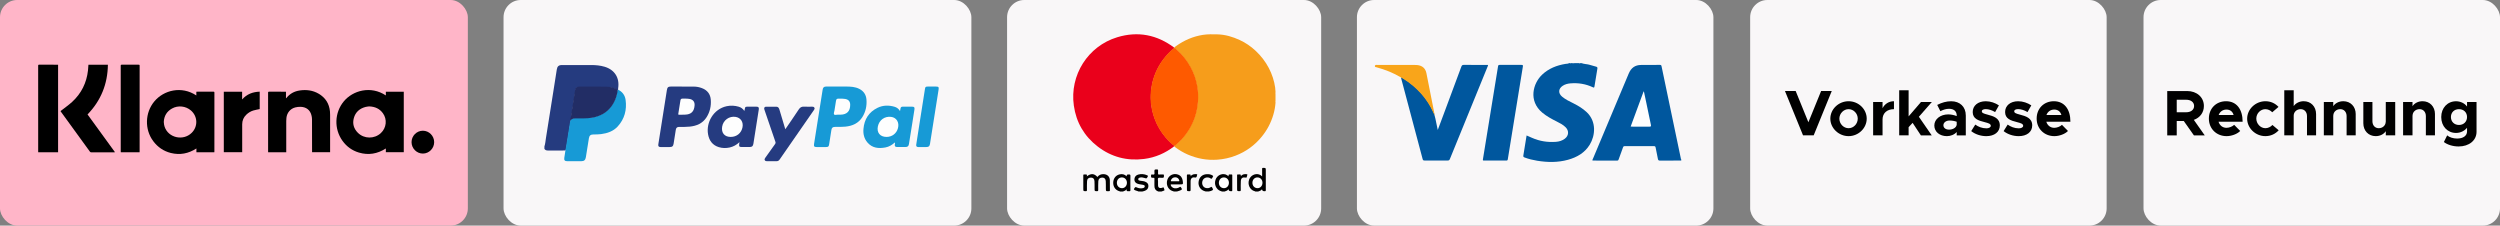 <svg xmlns="http://www.w3.org/2000/svg" id="Ebene_2" viewBox="0 0 1743.06 157.3"><rect x="0" y="0" width="1743.06" height="157.3" fill="#808080" stroke="none"/><defs><style>.cls-1{fill:#f9a51a;}.cls-2{fill:#dfab4e;}.cls-3{fill:#ea001b;}.cls-4{fill:#253b80;}.cls-5{fill:#222d65;}.cls-6{fill:#f9bd65;}.cls-7{fill:#faca85;}.cls-8{fill:#fdfdfd;}.cls-9{fill:#253b7f;}.cls-10{fill:#202020;}.cls-11{fill:#00579e;}.cls-12{fill:#252525;}.cls-13{fill:#f9f7f8;}.cls-14{fill:#f69d1b;}.cls-15{fill:#6498c4;}.cls-16{fill:#ffb5c8;}.cls-17{fill:#179ad6;}.cls-18{fill:#74a3ca;}.cls-19{fill:#010101;}.cls-20{fill:#fe5a00;}.cls-21{fill:#fefefe;}.cls-22{fill:#1665a6;}</style></defs><g id="Ebene_1-2"><g><rect class="cls-16" y="0" width="326.19" height="157.3" rx="12" ry="12"></rect><rect class="cls-13" x="351.08" y="0" width="326.19" height="157.3" rx="12" ry="12"></rect><rect class="cls-13" x="702.16" y="0" width="218.99" height="157.3" rx="12" ry="12"></rect><rect class="cls-13" x="946.08" y="0" width="248.55" height="157.3" rx="12" ry="12"></rect><rect class="cls-13" x="1220.25" width="248.55" height="157.3" rx="12" ry="12"></rect><g><path d="M269.02,66.56v-2.59h12.5v42.16h-12.5v-2.62c-5.88,3.78-12.1,4.83-18.72,2.88-4.76-1.4-8.6-4.17-11.5-8.19-6.04-8.37-5.57-19.71,.91-27.53,6.24-7.53,18.7-11.17,29.32-4.12Zm-11.74,7.63c-.58,.09-1.54,.14-2.45,.38-4.11,1.09-6.98,3.6-8.12,7.73-1.08,3.92-.06,7.42,2.81,10.28,4.36,4.34,11.51,4.4,16.02,.21,3.91-3.63,4.55-9.54,1.44-13.84-2.29-3.16-5.48-4.64-9.7-4.77Z"></path><path d="M149.45,106.15h-12.51v-2.64c-5.59,3.61-11.51,4.73-17.86,3.14-5.04-1.27-9.11-4.07-12.22-8.22-6.16-8.21-5.79-19.86,.72-27.69,6.57-7.91,18.99-11.03,29.31-4.19v-2.59c.28-.01,.48-.03,.69-.03,3.74,0,7.47,0,11.21-.01,.53,0,.7,.13,.7,.68-.01,13.65-.01,27.31-.01,40.96,0,.17-.02,.34-.04,.59Zm-35.25-21.07c.06,.57,.1,1.19,.2,1.81,.07,.47,.2,.93,.34,1.38,2.54,7.81,12.91,10.21,18.88,4.38,4.51-4.4,4.29-11.5-.48-15.62-3.64-3.14-8.99-3.74-13.2-1.38-3.64,2.04-5.56,5.18-5.75,9.43Z"></path><path d="M217.58,106.12c0-.3,0-.57,0-.85,0-7.39,0-14.78-.04-22.16,0-.98-.18-1.98-.44-2.93-.97-3.55-3.61-5.58-7.49-5.7-1.25-.04-2.56,.1-3.77,.42-3.43,.91-5.73,3.7-6.13,7.25-.09,.75-.13,1.51-.13,2.26,0,6.98,0,13.96,0,20.93v.81h-12.61c-.02-.23-.04-.46-.04-.69,0-13.59,0-27.18-.01-40.76,0-.56,.11-.78,.74-.78,3.69,.03,7.39,.02,11.08,.02h.65v4.58c.16-.09,.24-.11,.28-.17,2.39-3.05,5.57-4.73,9.35-5.28,4.64-.68,9.11-.11,13.2,2.29,4.7,2.76,7.31,6.9,7.84,12.33,.08,.81,.1,1.64,.1,2.46,0,8.36,0,16.72,0,25.08,0,.28,0,.56,0,.9h-12.57Z"></path><path d="M61.04,79.8c6.37,8.77,12.72,17.51,19.14,26.34-.28,.02-.46,.05-.64,.05-5.31,0-10.63,0-15.94,.01-.42,0-.67-.13-.91-.46-6.73-9.28-13.47-18.55-20.21-27.83-.09-.12-.16-.25-.28-.44,.21-.16,.41-.32,.6-.47,2.54-2,5.23-3.85,7.6-6.04,6.38-5.9,10-13.27,10.96-21.91,.14-1.28,.2-2.57,.3-3.9h13.57c-.19,13.43-4.85,24.97-14.19,34.65Z"></path><path d="M40.5,45.11v61.05h-13.85c-.01-.24-.03-.47-.03-.7,0-19.88,0-39.76-.01-59.63,0-.56,.13-.74,.72-.73,4.17,.03,8.34,.01,12.51,.01h.67Z"></path><path d="M97.31,106.15h-13.09c-.01-.25-.04-.48-.04-.71,0-19.85,0-39.7-.01-59.55,0-.56,.1-.79,.74-.78,3.91,.03,7.82,.03,11.73,0,.58,0,.72,.16,.72,.73-.01,19.87-.01,39.75-.01,59.62,0,.21-.02,.42-.04,.7Z"></path><path d="M156.04,63.96h12.77v5.4c3.31-3.78,7.45-5.29,12.26-5.45v12.13c-1.51,.33-3,.57-4.44,1-1.84,.55-3.46,1.55-4.86,2.88-1.93,1.84-2.91,4.08-2.91,6.76,0,6.2,0,12.4,0,18.6v.85h-12.82V63.96Z"></path><path d="M294.84,107.07c-4.31,.01-7.89-3.59-7.9-7.95-.01-4.35,3.55-7.97,7.87-7.98,4.32-.01,7.89,3.58,7.9,7.95,.02,4.35-3.55,7.97-7.87,7.98Z"></path></g><g><path class="cls-14" d="M889.31,63.77v.55c-.15,.37-.15,.73,0,1.1v4.93c-.15,.24-.15,.49,0,.73v.73c-.21,2.79-.73,5.52-1.52,8.21-1.65,5.62-4.34,10.7-8.03,15.23-4.92,6.05-11.04,10.49-18.32,13.29-4.08,1.57-8.31,2.48-12.69,2.8-7.13,.52-13.93-.73-20.47-3.53-3.17-1.36-6.13-3.1-8.89-5.17-.24-.18-.5-.35-.64-.63-.03-.09-.03-.19,0-.28,.73-.82,1.63-1.46,2.43-2.2,5.06-4.62,8.78-10.14,11.2-16.54,1.48-3.92,2.32-7.98,2.64-12.17,.59-7.74-.87-15.06-4.17-22.05-2.08-4.4-4.92-8.24-8.23-11.76-1.19-1.26-2.6-2.29-3.86-3.48-.04-.09-.05-.19-.02-.28,.33-.53,.86-.86,1.35-1.21,5.62-4,11.8-6.66,18.63-7.73,3.35-.52,6.72-.43,10.1-.35,5.49,.14,10.63,1.68,15.55,3.95,4.05,1.87,7.72,4.37,11,7.43,3.78,3.52,6.9,7.53,9.29,12.1,2.26,4.33,3.76,8.9,4.44,13.74,.12,.86,.05,1.75,.21,2.61Z"></path><path d="M875.24,133.52c-.24-.28-.6-.24-.91-.35-3.01-1.1-4.54-4.57-3.46-7.83,.98-2.93,4.11-4.58,6.99-3.71,.79,.24,1.43,.71,2.13,1.39,0-1.85,.03-3.54-.01-5.23-.02-.6,.16-.75,.75-.75,1.81,.02,1.81,0,1.81,1.77,0,4.53-.01,9.05,.01,13.58,0,.68-.12,1.04-.88,.9-.12-.02-.24,0-.36,0q-1.26,0-1.4-1.36c-.68,.98-1.69,1.26-2.67,1.59h-2.01Z"></path><path d="M851.86,133.52c-.24-.28-.6-.24-.91-.35-3.01-1.1-4.55-4.55-3.46-7.82,.97-2.93,4.09-4.59,6.97-3.73,.8,.24,1.45,.7,2.03,1.29,.06-.08,.12-.13,.11-.16-.16-.89,.17-1.27,1.1-1.11,.32,.06,.67,.03,1,0,.35-.02,.47,.11,.47,.46-.01,3.55-.01,7.11,0,10.66,0,.38-.11,.57-.51,.53-.21-.02-.42,0-.64,0q-1.34,0-1.48-1.37c-.68,1-1.69,1.27-2.66,1.6h-2.01Z"></path><path d="M780.79,133.52c-.16-.29-.48-.22-.72-.31-2.53-.89-4.03-3.2-3.9-6.05,.13-2.82,1.77-4.95,4.38-5.57,1.85-.44,3.55-.14,4.94,1.34,.18-1.28,.18-1.22,1.52-1.3,.87-.05,1.17,.13,1.15,1.1-.08,3.25-.04,6.51-.01,9.76,0,.62-.14,.91-.8,.8-.15-.02-.3,0-.46,0-.8,.01-1.78,.23-1.23-1.37-.84,.93-1.75,1.27-2.67,1.6h-2.19Z"></path><path d="M818.24,133.52c-.18-.31-.53-.25-.8-.34-3.13-1.06-4.66-4.58-3.47-8.02,1.03-2.98,4.32-4.55,7.33-3.45,2.07,.75,3.08,2.36,3.35,4.48,.3,2.37,.29,2.37-2.03,2.37-1.92,0-3.83,.03-5.75-.01-.73-.02-.74,.21-.51,.78,.6,1.44,2.17,2.24,3.92,1.95,.75-.12,1.49-.33,2.12-.78,.47-.33,.72-.31,1.05,.2,.89,1.38,.9,1.36-.58,2.09-.73,.36-1.54,.42-2.28,.73h-.55c-.49-.15-.97-.15-1.46,0h-.37Z"></path><path d="M793.76,133.52c-.86-.49-1.89-.55-2.74-1.08-.45-.28-.58-.45-.25-.95,.82-1.23,.78-1.24,2.1-.7,1.33,.55,2.7,.75,4.1,.34,.6-.17,1.18-.46,1.19-1.2,.01-.76-.63-.93-1.18-1.05-.91-.21-1.86-.3-2.78-.48-2.41-.47-3.55-1.86-3.2-3.93,.25-1.49,1.25-2.36,2.61-2.75,2.11-.6,4.21-.4,6.23,.5,.48,.22,.67,.43,.35,.99-.74,1.35-.7,1.35-2.21,.88-.96-.3-1.94-.53-2.96-.33-.72,.15-1.45,.4-1.42,1.26,.03,.82,.8,.89,1.42,1,1.1,.19,2.24,.21,3.31,.61,1.74,.64,2.6,1.94,2.33,3.65-.22,1.44-1.19,2.27-2.49,2.76-.5,.19-1.01,.32-1.52,.48h-.37c-.61-.15-1.22-.15-1.83,0h-.73Z"></path><path d="M807.65,133.52c-2.24-.71-2.85-2.38-2.77-4.52,.05-1.46-.01-2.92,.02-4.38,.01-.53-.16-.73-.67-.65-.03,0-.06,0-.09,0-1.66-.03-1.65-.03-1.59-1.75,.01-.42,.1-.59,.55-.58,.57,0,1.32,.26,1.66-.11,.37-.41,.11-1.16,.12-1.76,.02-1.63,0-1.59,1.68-1.64,.75-.02,.94,.22,.88,.92-.06,.69,0,1.4-.02,2.1-.02,.4,.11,.53,.51,.52,.97-.03,1.95,.02,2.92-.02,.5-.02,.67,.11,.67,.64,0,1.68,.03,1.68-1.65,1.69-.79,0-1.84-.26-2.29,.13-.52,.47-.14,1.54-.17,2.35-.03,.91-.02,1.83,0,2.74,.04,1.5,.75,2.08,2.23,1.85,.12-.02,.24-.06,.36-.06,.45-.01,.97-.58,1.23-.3,.36,.39,.41,1.05,.63,1.58,.14,.34,.05,.5-.27,.61-.59,.21-1.17,.43-1.76,.65h-2.19Z"></path><path d="M840.53,133.52c-.12-.24-.37-.17-.56-.22-2.91-.83-4.65-3.45-4.3-6.45,.38-3.24,2.52-5.26,5.7-5.41,1.45-.07,2.84,.11,4.1,.93,.38,.25,.52,.48,.19,.86-.02,.02-.02,.06-.04,.08-.27,.44-.44,1.05-.83,1.27-.44,.25-.86-.36-1.31-.54-2.1-.84-4.27-.03-5.01,1.91-.81,2.11,.11,4.43,2.04,5.05,1.32,.42,2.59,.2,3.74-.56,.42-.28,.58-.2,.83,.2,1.01,1.65,.91,1.91-.97,2.56-.33,.11-.73,.02-1,.31h-2.56Z"></path><path class="cls-12" d="M794.49,133.52c.61-.29,1.22-.29,1.83,0h-1.83Z"></path><path class="cls-10" d="M818.61,133.52c.49-.3,.97-.26,1.46,0h-1.46Z"></path><path class="cls-6" d="M889.31,65.41c-.24-.37-.31-.73,0-1.1v1.1Z"></path><path class="cls-7" d="M889.31,71.07c-.3-.24-.24-.49,0-.73v.73Z"></path><path class="cls-3" d="M818.79,101.91c-6.26,4.86-13.29,7.94-21.15,8.92-11.89,1.49-22.73-1.33-32.25-8.63-9.43-7.23-15.03-16.85-16.69-28.61-2.99-21.19,9.81-41.42,30.29-47.63,14.43-4.37,27.75-1.74,39.8,7.32,0,.06,0,.11-.01,.17-.23,.45-.65,.71-1.02,1.03-5.07,4.38-9.01,9.61-11.71,15.75-1.85,4.21-2.97,8.62-3.42,13.19-.64,6.58,.22,12.97,2.47,19.18,1.78,4.92,4.42,9.33,7.8,13.31,1.42,1.67,2.98,3.19,4.65,4.62,.43,.37,.95,.66,1.21,1.21,0,.05,0,.11,.02,.16Z"></path><path class="cls-20" d="M818.77,101.75c-1.54-.95-2.8-2.25-4.05-3.51-1.71-1.72-3.25-3.6-4.64-5.6-3.44-4.93-5.76-10.32-6.98-16.2-.68-3.28-1.03-6.6-.91-9.94,.27-7.28,2.09-14.12,5.72-20.48,1.97-3.46,4.35-6.59,7.16-9.38,1.15-1.14,2.24-2.39,3.71-3.18,.6,.07,.93,.57,1.33,.91,4.05,3.51,7.4,7.6,9.97,12.32,2.33,4.28,3.94,8.82,4.73,13.61,.58,3.5,.78,7.03,.47,10.6-.33,3.8-1.01,7.51-2.26,11.09-1.99,5.69-5.02,10.75-9.12,15.19-1.43,1.55-3.02,2.89-4.56,4.31-.16,.15-.33,.27-.56,.26Z"></path><path d="M757.72,122.99c2.9-2.24,5.24-2.08,7.41,.4,1.12-1.44,2.61-2.05,4.41-1.97,2.51,.11,4.19,1.68,4.27,4.18,.08,2.37,.01,4.74,.04,7.11,0,.42-.11,.56-.56,.58-2.26,.11-2.25,.13-2.26-2.09,0-1.64,.03-3.29-.07-4.92-.1-1.66-.96-2.45-2.45-2.46-1.57,0-2.63,.85-2.73,2.45-.12,2.03-.09,4.07-.07,6.11,0,.69-.14,.95-.89,.92-1.65-.05-1.65-.01-1.65-1.7,0-1.76,.03-3.53-.07-5.29-.09-1.67-.94-2.47-2.42-2.49-1.66-.02-2.67,.79-2.76,2.47-.11,2.06-.09,4.13-.07,6.2,0,.65-.2,.81-.82,.8-1.72-.02-1.72,0-1.72-1.71,0-3.07,.02-6.14-.01-9.21,0-.61,.17-.83,.76-.74,.21,.03,.43,.03,.64,0,.87-.11,1.46,.06,1.04,1.34Z"></path><path class="cls-19" d="M865.06,122.91c1.16-1.46,2.61-1.62,4.15-1.46,.17,.02,.49,.08,.49,.11,0,.74-.33,1.4-.54,2.09-.13,.41-.52,.17-.79,.13-2.04-.34-3.12,.41-3.23,2.49-.12,2.06-.07,4.13-.05,6.2,0,.62-.15,.83-.8,.82-1.74-.03-1.75,0-1.75-1.69,0-3.07,.01-6.14-.01-9.21,0-.58,.12-.86,.75-.76,.21,.03,.43,.02,.64,0,.82-.07,1.53-.04,1.16,1.28Z"></path><path d="M830.1,122.92c1.22-1.58,2.75-1.59,4.34-1.47,.32,.02,.33,.17,.26,.41-.08,.26-.18,.52-.22,.79-.14,.96-.52,1.31-1.61,1.08-1.59-.33-2.7,.73-2.75,2.48-.06,2.06-.07,4.13-.01,6.2,.02,.75-.23,.91-.92,.89-1.64-.04-1.64,0-1.64-1.68,0-3.07,.02-6.14-.02-9.21,0-.66,.19-.87,.81-.77,.15,.02,.3,.01,.46,0,.83-.06,1.67-.13,1.31,1.28Z"></path><path class="cls-21" d="M880.22,127.49c-.02,2.12-1.5,3.72-3.45,3.71-2.08,0-3.57-1.61-3.55-3.8,.02-2.17,1.52-3.74,3.55-3.7,2.03,.03,3.47,1.62,3.46,3.8Z"></path><path class="cls-21" d="M856.83,127.43c0,2.13-1.44,3.74-3.39,3.77-2.08,.03-3.61-1.56-3.61-3.74,0-2.18,1.45-3.75,3.49-3.76,2.02,0,3.5,1.57,3.51,3.74Z"></path><path class="cls-21" d="M785.72,127.42c.01,2.11-1.46,3.75-3.38,3.78-2.09,.04-3.62-1.53-3.63-3.72,0-2.19,1.43-3.76,3.47-3.78,2.02-.02,3.53,1.57,3.55,3.72Z"></path><path class="cls-8" d="M819.21,126.38c-.76,0-1.52-.03-2.28,.01-.54,.03-.69-.1-.52-.64,.4-1.3,1.53-2.14,2.95-2.14,1.44,0,2.44,.75,2.83,2.1,.15,.51,.07,.71-.51,.68-.82-.04-1.64-.01-2.46-.01Z"></path></g><g><path class="cls-11" d="M1172.22,111.94c-4.94,0-9.88-.03-14.82,.03-.96,.01-1.3-.27-1.47-1.17-.49-2.66-1.09-5.29-1.59-7.95-.13-.7-.4-.96-1.13-.95-6.81,.02-13.62,.03-20.43,0-.73,0-.99,.3-1.2,.92-.97,2.76-1.98,5.5-2.98,8.24-.18,.5-.32,.91-1.06,.91-5.74-.04-11.48-.02-17.24-.02-.07-.72,.33-1.24,.56-1.79,8.23-19.59,16.51-39.17,24.69-58.79,1.67-4,4.39-6.08,8.74-6.08,4.36,0,8.72,.01,13.08-.05,.9-.01,1,.48,1.13,1.1,1.45,6.94,2.9,13.87,4.35,20.81,3.03,14.48,6.06,28.96,9.09,43.44,.04,.21,.03,.45,.27,.56v.8Z"></path><path class="cls-11" d="M1102.77,44.04c1.65,.65,3.44,.6,5.13,1.03,1.68,.43,3.34,.9,4.99,1.42,.71,.22,.98,.54,.85,1.33-.72,4.15-1.41,8.3-2.04,12.46-.15,1-.51,.86-1.19,.54-4.94-2.32-10.15-3.14-15.58-2.69-1.88,.16-3.69,.61-5.29,1.64-3.14,2.01-3.38,5.19-.54,7.6,2.39,2.03,5.24,3.33,8.01,4.72,3.35,1.68,6.51,3.61,9.26,6.21,6.8,6.46,5.94,16.19,2.06,22.54-3.48,5.71-8.87,8.8-15.14,10.55-7.12,1.98-14.33,1.87-21.56,.68-2.99-.49-5.92-1.19-8.75-2.27-.72-.27-1.01-.54-.86-1.43,.8-4.58,1.5-9.18,2.26-13.92,1.32,.58,2.57,1.12,3.81,1.67,5.32,2.35,10.89,3.2,16.66,2.77,2.25-.17,4.38-.8,6.2-2.19,2.77-2.1,3.01-5.51,.55-7.96-1.76-1.75-3.94-2.88-6.12-3.97-3.58-1.79-7.09-3.67-10.19-6.26-9.79-8.2-6.49-20.42-.04-26.48,4.56-4.3,10.12-6.45,16.2-7.47,.84-.14,1.75-.03,2.52-.52h.8c.18,.17,.36,.17,.53,0h.8c.53,.22,1.07,.22,1.6,0h3.21c.27,.2,.53,.2,.8,0h1.07Z"></path><path class="cls-22" d="M1097.7,44.04c-.53,.4-1.07,.41-1.6,0h1.6Z"></path><path class="cls-15" d="M1101.7,44.04c-.27,.41-.53,.31-.8,0h.8Z"></path><path class="cls-18" d="M1095.29,44.04c-.18,.29-.36,.35-.53,0h.53Z"></path><path class="cls-11" d="M1000.2,80.39c.96,3.26,1.36,6.64,2.24,10.22,1.45-3.86,2.8-7.45,4.14-11.05,4.11-11.03,8.23-22.06,12.31-33.11,.33-.88,.72-1.22,1.7-1.21,5.6,.05,11.21,.03,16.8,.03,.24,.49-.07,.82-.2,1.15-8.76,21.48-17.54,42.96-26.29,64.44-.31,.76-.68,1.07-1.54,1.06-5.38-.04-10.77-.04-16.15,0-.84,0-1.12-.28-1.33-1.06-5.02-18.96-10.07-37.91-15.12-56.86,.65-.22,1.1,.24,1.56,.53,9.25,5.76,16.47,13.33,21.02,23.3,.22,.49,.36,1,.57,1.49,.08,.37,.14,.74,.29,1.09Z"></path><path class="cls-11" d="M1042.53,111.94c-2.63,0-5.25-.02-7.88,.01-.65,0-.84-.14-.73-.82,3.54-21.64,7.07-43.28,10.56-64.93,.14-.85,.49-.96,1.21-.96,5.03,.02,10.06,.03,15.08,0,.96,0,1.18,.2,1.01,1.19-2.49,15.12-4.93,30.25-7.38,45.38-1.04,6.38-2.11,12.76-3.11,19.15-.13,.81-.39,1-1.16,.99-2.54-.05-5.07-.02-7.61-.02Z"></path><path class="cls-1" d="M999.75,79.43c-4.52-10.5-11.84-18.55-21.5-24.59-.49-.3-1-.57-1.5-.86-5.28-3.19-10.97-5.41-16.91-7.04-.38-.1-.92-.13-1.1-.39-.31-.47-.17-1.04,.44-1.25,.32-.11,.7-.04,1.06-.04,8.5,0,16.99,0,25.49,0,.8,0,1.6,.02,2.4,.1,3.48,.35,5.71,2.25,6.39,5.61,1.83,9.07,3.6,18.15,5.39,27.23,.04,.22,.04,.44,.06,.66,.07,.24,.21,.51-.23,.55Z"></path><path class="cls-2" d="M999.75,79.43c.08-.18,.15-.37,.23-.55,.32,.47,.28,.99,.22,1.51-.32-.24-.32-.63-.45-.96Z"></path><path class="cls-21" d="M1136.94,88.22c3.02-8.2,6.01-16.31,9-24.42,.08,0,.16,0,.24,0,.57,2.69,1.15,5.39,1.71,8.08,1.05,5.03,2.06,10.06,3.14,15.08,.21,1,.1,1.38-1.07,1.36-3.96-.07-7.92-.03-11.88-.03-.34,0-.69-.04-1.14-.06Z"></path></g><g><path class="cls-9" d="M394.22,104.93c-4.02,0-8.03-.03-12.05,.02-1.08,.01-1.96-.2-2.59-1.13v-1.72c.63-1.87,.74-3.83,1.05-5.75,1.66-10.31,3.28-20.63,4.91-30.95,.89-5.62,1.79-11.24,2.65-16.86,.35-2.29,1.34-3.19,3.65-3.19,6.79,0,13.58,0,20.36,0,3.17,0,6.31,.28,9.36,1.19,6.96,2.08,10.54,7.72,9.44,14.89-.05,.35-.06,.71-.09,1.06,.04,.27-.09,.34-.33,.28-2.71-1.5-5.65-2.04-8.7-2.06-5.85-.03-11.69-.01-17.54,0-2.24,0-2.8,.52-3.15,2.76-.96,6.04-1.92,12.08-2.87,18.12-.12,.74-.32,1.47-.26,2.23-1.15,5.78-1.84,11.63-2.88,17.43-.22,1.24-.21,2.57-.96,3.68Z"></path><path class="cls-17" d="M585.03,60.35c2.78,.12,6.17-.22,9.53,.24,1.57,.22,3.09,.64,4.51,1.35,3.09,1.54,4.79,4.11,5.05,7.48,.34,4.31-.53,8.43-2.82,12.14-2.73,4.43-7,6.28-12,6.75-2.33,.22-4.66,.18-7,.17-1.71,0-2.37,.53-2.64,2.17-.54,3.32-1.06,6.64-1.56,9.97-.24,1.54-.62,1.9-2.16,1.9-2.19,0-4.38,0-6.57,0-1.64,0-2.05-.46-1.8-2.11,.72-4.63,1.46-9.26,2.19-13.89,1.27-7.99,2.54-15.97,3.8-23.96,.26-1.63,.91-2.22,2.59-2.23,2.77,0,5.53,0,8.89,0Z"></path><path class="cls-4" d="M477.1,88.48c-1.22,0-2.44-.02-3.66,0-1.34,.03-2.04,.64-2.25,1.97-.52,3.21-1.02,6.43-1.52,9.65-.28,1.83-.93,2.42-2.77,2.42-2.12,0-4.24,.01-6.36,0-1.28,0-1.74-.59-1.55-1.84,1.99-12.61,3.98-25.23,5.97-37.84,.31-1.97,.9-2.5,2.91-2.5,5.31,0,10.63,0,15.94,.04,1.91,.01,3.78,.38,5.57,1.06,3.75,1.42,5.9,4.11,6.2,8.11,.33,4.44-.62,8.63-3.07,12.38-2.7,4.13-6.81,5.86-11.55,6.35-1.28,.13-2.58,.14-3.87,.21v-.03Z"></path><path class="cls-17" d="M394.22,104.93c.44-2.66,.89-5.33,1.32-7.99,.64-3.93,1.29-7.87,1.9-11.81,.07-.48,.29-.88,.47-1.3,.2-.75,.8-1.06,1.46-1.3,.65-.23,1.33-.29,2.02-.29,2.51,0,5.03,.11,7.54-.02,5.83-.29,11.2-1.89,15.42-6.18,3.16-3.22,4.96-7.16,5.81-11.55,.11-.58,.06-1.23,.55-1.69,.07-.1,.14-.2,.21-.3,3.02,1.45,4.82,3.94,5.26,7.13,.94,6.93-.7,13.25-5.47,18.5-3.08,3.39-7.21,4.8-11.66,5.38-1.79,.23-3.58,.23-5.37,.24-1.86,0-2.77,.76-3.08,2.6-.73,4.41-1.42,8.82-2.12,13.23-.32,2.01-1.22,2.81-3.24,2.81-3.27,0-6.53,0-9.8,0-1.67,0-2.26-.73-2-2.37,.27-1.69,.52-3.39,.78-5.08Z"></path><path class="cls-17" d="M623.94,99.3c-1.93,1.74-4.07,3.03-6.59,3.5-4.75,.89-9.22,.48-12.59-3.5-2.3-2.71-3.04-5.98-2.73-9.45,.59-6.67,3.73-11.73,9.85-14.7,3.78-1.83,7.76-1.88,11.76-.73,1.59,.46,2.9,1.37,3.88,3.03,.14-.75,.27-1.25,.32-1.75,.11-.98,.68-1.34,1.61-1.34,2.08,.01,4.17,0,6.25,0,1.72,0,2.11,.43,1.85,2.15-.47,3.15-.99,6.29-1.49,9.43-.77,4.84-1.53,9.68-2.32,14.52-.24,1.47-.94,2.03-2.41,2.04-1.94,.01-3.88,0-5.82,0-1.4,0-1.84-.56-1.6-1.96,.07-.38,.18-.75,.03-1.26Z"></path><path class="cls-4" d="M518.97,77.39c.1-.41,.18-.68,.23-.95,.36-2.03,.4-2.07,2.49-2.07,1.87,0,3.73,0,5.6,0,1.57,0,1.99,.51,1.75,2.03-1.26,7.91-2.51,15.83-3.74,23.74-.28,1.77-.92,2.37-2.69,2.37-1.8,0-3.59,0-5.39,0-1.69,0-2.05-.41-1.83-2.06,.05-.39,.12-.77,.21-1.35-2.05,1.92-4.28,3.16-6.85,3.73-2.54,.56-5.07,.52-7.55-.23-4.43-1.35-6.75-4.61-7.52-8.95-1.48-8.27,3.8-17.64,12.96-19.6,2.83-.6,5.64-.46,8.41,.35,1.63,.48,2.95,1.42,3.93,2.98Z"></path><path class="cls-4" d="M547.55,90.11c3.19-4.68,6.34-9.21,9.36-13.81,.94-1.43,2-2.06,3.72-1.95,1.89,.13,3.8,.03,5.71,.03,.61,0,1.14,.11,1.46,.69,.34,.6,.08,1.1-.26,1.59-8,11.54-16.01,23.07-24,34.61-.53,.77-1.25,1.14-2.19,1.13-2.23,0-4.45,0-6.68,0-.61,0-1.13-.14-1.45-.72-.33-.61-.06-1.1,.29-1.58,2.28-3.21,4.55-6.44,6.86-9.63,.41-.56,.46-1.02,.24-1.66-2.49-7.23-4.95-14.47-7.43-21.71-.12-.34-.26-.67-.33-1.02-.21-.99,.25-1.67,1.26-1.68,2.41-.04,4.81-.05,7.22,0,1.22,.03,1.77,.89,2.09,1.98,1.27,4.32,2.58,8.63,3.87,12.94,.06,.2,.14,.4,.28,.79Z"></path><path class="cls-17" d="M643.17,102.53c-.97,0-1.94,.02-2.91,0-1.16-.03-1.62-.56-1.44-1.72,.83-5.37,1.67-10.74,2.51-16.11,1.19-7.56,2.39-15.12,3.57-22.68,.22-1.42,.48-1.67,1.96-1.67,1.87,0,3.73,0,5.6,0,1.91,0,2.23,.33,1.93,2.21-1.98,12.61-3.98,25.22-5.99,37.82-.25,1.6-.93,2.13-2.55,2.14-.9,0-1.8,0-2.69,0Z"></path><path class="cls-5" d="M430.71,62.79c-1.28,9.74-7.11,17.53-18.03,19.32-3.82,.63-7.65,.39-11.48,.44-1.28,.02-2.41,.28-3.28,1.28-.57-.73-.03-1.46,.07-2.15,.71-4.96,1.52-9.9,2.31-14.85,.23-1.4,.49-2.8,.67-4.21,.18-1.45,1.18-2.23,2.68-2.23,6.43,0,12.86-.06,19.29,.03,2.39,.03,4.75,.55,6.94,1.62,.35,.17,.77,.27,.83,.75Z"></path><path class="cls-21" d="M584.39,79.95c-.99-.07-2.34,.48-2.86-.19-.41-.53,.14-1.82,.29-2.77,.33-2.15,.69-4.3,1.02-6.45,.23-1.48,.54-1.78,2-1.77,1.47,0,2.93-.04,4.39,.21,2.42,.42,3.56,1.75,3.55,4.19-.02,4.33-2.25,6.64-6.57,6.78-.61,.02-1.22,0-1.83,0Z"></path><path class="cls-21" d="M475.83,79.99c-.79,0-1.58-.02-2.36,0-.49,.02-.62-.18-.55-.63,.51-3.17,1-6.35,1.52-9.51,.11-.68,.57-1.08,1.27-1.08,1.68,0,3.37-.08,5.04,.21,2.48,.44,3.72,2.01,3.53,4.54-.32,4.3-2.4,6.29-6.73,6.42-.57,.02-1.15,0-1.72,0,0,.01,0,.02,0,.04Z"></path><path class="cls-21" d="M618.06,95.46c-4.47,0-6.93-3.06-5.97-7.44,.95-4.35,4.67-7.03,9.09-6.55,3.87,.42,6,3.87,4.89,7.93-1.02,3.72-4.11,6.06-8.01,6.07Z"></path><path class="cls-21" d="M509.54,95.47c-4.36,.01-6.72-2.76-6.05-7.11,.7-4.53,4.96-7.62,9.46-6.85,3.51,.6,5.46,3.58,4.74,7.25-.79,4.03-4.03,6.69-8.15,6.7Z"></path></g><g><path d="M1277.14,63.47l-12.6,30.91h-7.42l-12.6-30.91h7.47l8.86,21.78,8.87-21.78h7.42Z"></path><path d="M1276.15,82.73c0-6.62,5.8-12.15,12.73-12.15s12.64,5.53,12.64,12.15-5.76,12.19-12.64,12.19-12.73-5.58-12.73-12.19Zm19.12,0c0-3.6-2.92-6.62-6.39-6.62s-6.43,3.02-6.43,6.62,2.92,6.66,6.43,6.66,6.39-3.06,6.39-6.66Z"></path><path d="M1320.52,70.58v5.53c-4.86,0-7.96,2.79-7.96,7.16v11.11h-6.57v-23.26h6.57v4.32c1.53-3.01,4.41-4.86,7.96-4.86Z"></path><path d="M1337.89,81.42l8.95,12.96h-7.56l-5.76-8.73-2.79,3.01v5.71h-6.57v-31.45h6.57v18.22l8.64-10.03h7.56l-9.04,10.3Z"></path><path d="M1370.6,80.48v13.9h-6.34v-2.34c-1.67,1.89-4.32,2.88-6.84,2.88-4.95,0-8.77-2.97-8.77-7.42s4.27-7.74,9.67-7.74c1.89,0,3.96,.4,5.94,1.17v-.45c0-2.47-1.53-4.63-5.36-4.63-2.16,0-4.18,.72-6.03,1.67l-2.21-4.37c3.29-1.67,6.48-2.56,9.72-2.56,6.08,0,10.21,3.82,10.21,9.9Zm-6.34,6.57v-2.16c-1.49-.54-3.2-.86-5-.86-2.38,0-4.27,1.39-4.27,3.29s1.67,3.06,3.91,3.06c2.52,0,4.91-1.17,5.36-3.33Z"></path><path d="M1374.38,91.41l2.83-4.54c2.07,1.49,4.68,2.61,7.78,2.61,1.75,0,3.02-.72,3.02-1.75,0-1.44-1.71-1.89-4.09-2.52-4.77-1.17-8.46-2.47-8.5-7.06-.04-4.41,3.6-7.56,9.09-7.56,3.33,0,6.61,1.17,9.18,2.88l-2.65,4.68c-2.12-1.3-4.54-2.07-6.52-2.07-1.62,0-2.75,.58-2.75,1.4,0,1.26,.94,1.62,4.09,2.47,4,1.04,8.46,2.38,8.46,7.47,0,4.59-3.74,7.51-9.45,7.51-3.73,0-7.69-1.26-10.48-3.51Z"></path><path d="M1396.97,91.41l2.83-4.54c2.07,1.49,4.68,2.61,7.78,2.61,1.75,0,3.02-.72,3.02-1.75,0-1.44-1.71-1.89-4.09-2.52-4.77-1.17-8.46-2.47-8.5-7.06-.04-4.41,3.6-7.56,9.09-7.56,3.33,0,6.61,1.17,9.18,2.88l-2.65,4.68c-2.12-1.3-4.54-2.07-6.52-2.07-1.62,0-2.75,.58-2.75,1.4,0,1.26,.94,1.62,4.09,2.47,4,1.04,8.46,2.38,8.46,7.47,0,4.59-3.74,7.51-9.45,7.51-3.73,0-7.69-1.26-10.48-3.51Z"></path><path d="M1437.65,87.04l4.19,4.28c-2.07,2.16-6.08,3.6-9.5,3.6-6.93,0-12.33-5.08-12.33-12.24s5.17-12.1,11.97-12.1c7.29,0,11.56,5.53,11.56,14.31h-16.79c.77,2.52,2.79,4.23,5.54,4.23,1.84,0,4.09-.86,5.35-2.07Zm-10.8-6.88h10.39c-.63-2.29-2.34-3.78-5-3.78-2.47,0-4.54,1.44-5.4,3.78Z"></path></g><rect class="cls-13" x="1494.51" y="0" width="248.55" height="157.3" rx="12" ry="12"></rect><g><path d="M1529.64,94.38l-7.07-10.03h-4.9v10.03h-6.62v-30.91h13.9c6.71,0,11.66,4.32,11.66,10.44,0,4.59-2.79,8.19-7.02,9.67l7.61,10.8h-7.56Zm-11.97-16.11h6.57c3.29,0,5.54-1.71,5.54-4.37s-2.25-4.36-5.54-4.36h-6.57v8.73Z"></path><path d="M1557.72,87.04l4.19,4.28c-2.07,2.16-6.08,3.6-9.5,3.6-6.93,0-12.33-5.08-12.33-12.24s5.17-12.1,11.97-12.1c7.29,0,11.56,5.53,11.56,14.31h-16.79c.77,2.52,2.79,4.23,5.54,4.23,1.84,0,4.09-.86,5.35-2.07Zm-10.8-6.88h10.39c-.63-2.29-2.34-3.78-5-3.78-2.47,0-4.54,1.44-5.4,3.78Z"></path><path d="M1566.77,82.73c0-6.62,5.85-12.15,12.73-12.15,3.78,0,6.88,1.53,9.13,3.96l-4.37,3.73c-1.17-1.3-3.01-2.16-4.81-2.16-3.42,0-6.3,3.02-6.3,6.57s2.88,6.7,6.34,6.7c1.8,0,3.69-.9,4.9-2.25l4.37,3.69c-2.29,2.52-5.45,4.09-9.31,4.09-6.88,0-12.69-5.58-12.69-12.19Z"></path><path d="M1614.83,79.57v14.8h-6.34v-13.41c0-2.88-1.8-4.86-4.41-4.86-2.75,0-4.86,1.98-4.86,4.5v13.77h-6.57v-31.45h6.57v11.03c1.44-2.03,4-3.38,6.97-3.38,5.04,0,8.64,3.73,8.64,9Z"></path><path d="M1642.45,79.57v14.8h-6.34v-13.41c0-2.88-1.8-4.86-4.41-4.86-2.75,0-4.86,1.98-4.86,4.5l-.04-.13v13.9h-6.57v-23.26h6.57v2.92c1.4-2.12,4-3.46,7.02-3.46,5.04,0,8.64,3.73,8.64,9Z"></path><path d="M1670,71.12v23.26h-6.57v-2.92c-1.4,2.12-4,3.46-7.02,3.46-5.04,0-8.64-3.74-8.64-9v-14.8h6.34v13.41c0,2.88,1.8,4.86,4.41,4.86,2.75,0,4.86-1.98,4.86-4.5l.04,.13v-13.9h6.57Z"></path><path d="M1697.71,79.57v14.8h-6.34v-13.41c0-2.88-1.8-4.86-4.41-4.86-2.75,0-4.86,1.98-4.86,4.5l-.04-.13v13.9h-6.57v-23.26h6.57v2.92c1.4-2.12,4-3.46,7.02-3.46,5.04,0,8.64,3.73,8.64,9Z"></path><path d="M1726.7,71.12v20.79c0,5.98-5.17,10.21-12.51,10.21-4.09,0-7.96-1.3-10.26-3.1l2.29-4.63c1.53,1.35,4.23,2.21,6.93,2.21,4.23,0,6.93-1.94,6.93-4.95v-2.56c-1.84,2.25-4.63,3.6-7.69,3.6-5.85,0-10.3-4.59-10.3-11.07s4.46-11.02,10.3-11.02c3.15,0,6.12,1.48,7.69,3.69v-3.15h6.62Zm-6.62,10.48c0-3.24-2.34-5.49-5.62-5.49s-5.62,2.25-5.62,5.49,2.34,5.53,5.62,5.53,5.62-2.29,5.62-5.53Z"></path></g></g></g></svg>